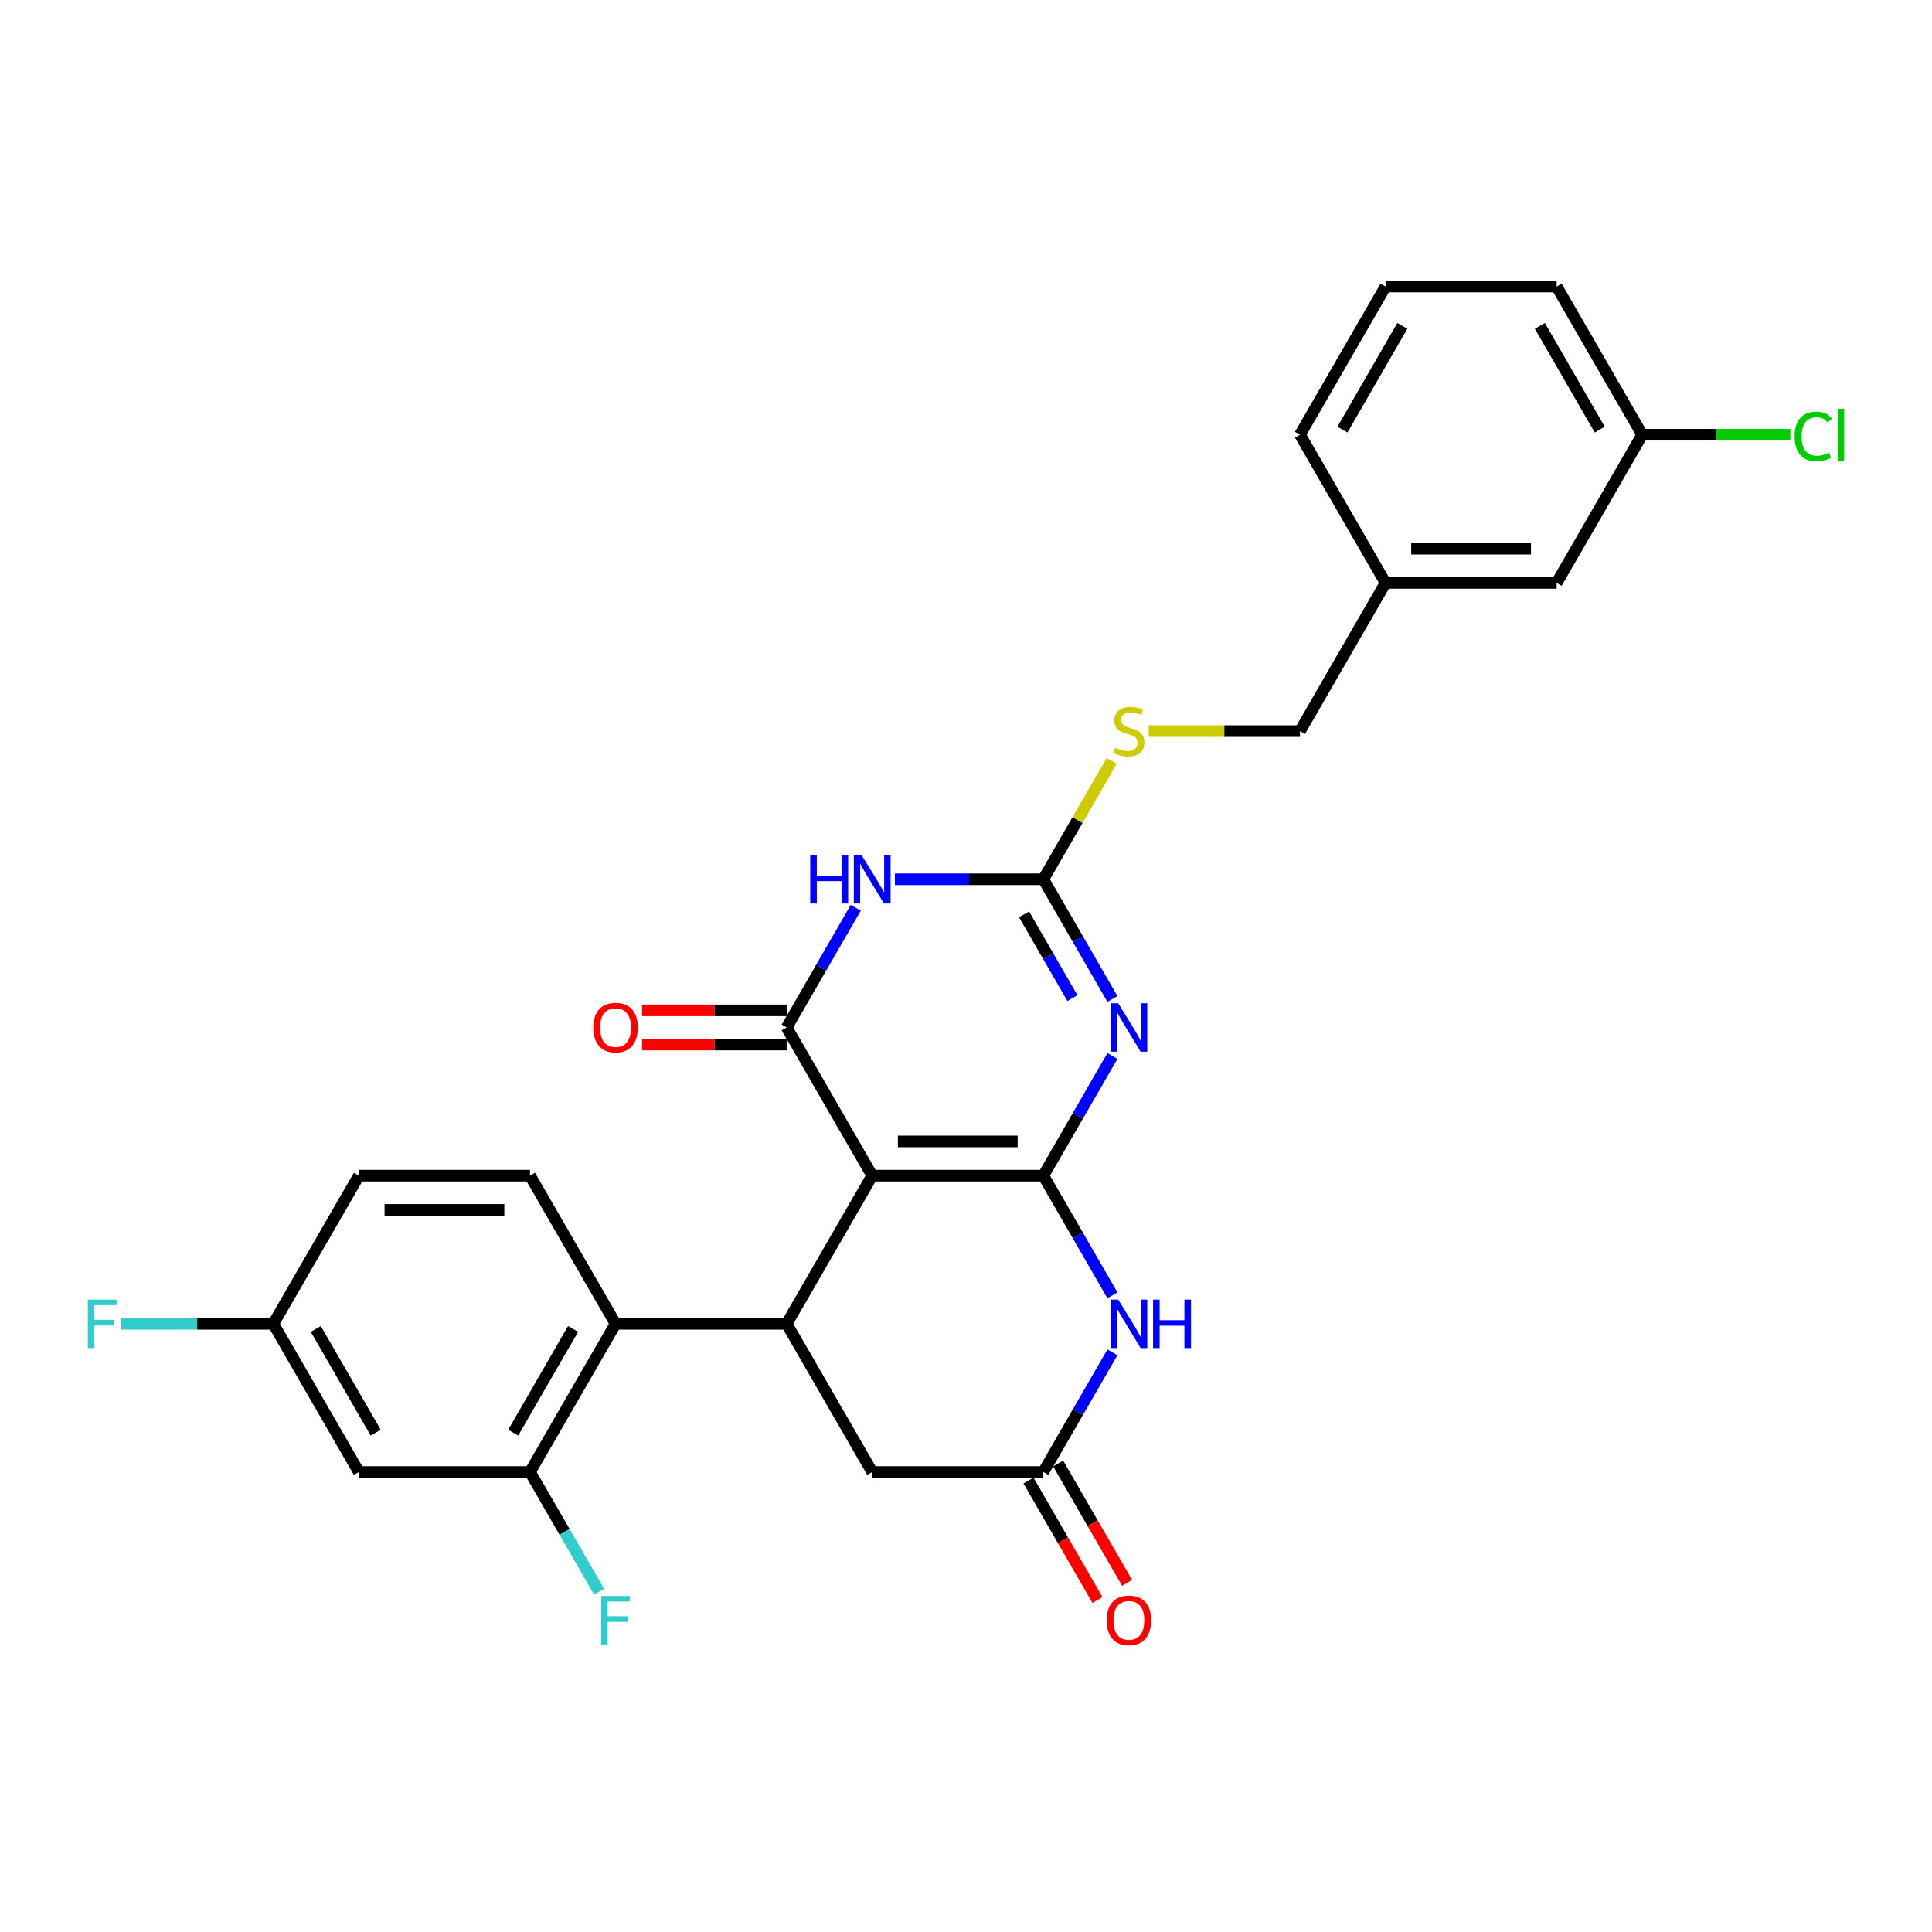 <?xml version='1.0' encoding='iso-8859-1'?>
<svg version='1.1' baseProfile='full'
              xmlns='http://www.w3.org/2000/svg'
                      xmlns:rdkit='http://www.rdkit.org/xml'
                      xmlns:xlink='http://www.w3.org/1999/xlink'
                  xml:space='preserve'
width='1000px' height='1000px' viewBox='0 0 1000 1000'>
<!-- END OF HEADER -->
<rect style='opacity:1.0;fill:#FFFFFF;stroke:none' width='1000' height='1000' x='0' y='0'> </rect>
<path class='bond-0' d='M 540.023,608.514 L 451.457,608.514' style='fill:none;fill-rule:evenodd;stroke:#000000;stroke-width:6px;stroke-linecap:butt;stroke-linejoin:miter;stroke-opacity:1' />
<path class='bond-0' d='M 526.738,590.801 L 464.742,590.801' style='fill:none;fill-rule:evenodd;stroke:#000000;stroke-width:6px;stroke-linecap:butt;stroke-linejoin:miter;stroke-opacity:1' />
<path class='bond-1' d='M 540.023,608.514 L 557.905,577.541' style='fill:none;fill-rule:evenodd;stroke:#000000;stroke-width:6px;stroke-linecap:butt;stroke-linejoin:miter;stroke-opacity:1' />
<path class='bond-1' d='M 557.905,577.541 L 575.787,546.569' style='fill:none;fill-rule:evenodd;stroke:#0000FF;stroke-width:6px;stroke-linecap:butt;stroke-linejoin:miter;stroke-opacity:1' />
<path class='bond-5' d='M 540.023,608.514 L 557.905,639.487' style='fill:none;fill-rule:evenodd;stroke:#000000;stroke-width:6px;stroke-linecap:butt;stroke-linejoin:miter;stroke-opacity:1' />
<path class='bond-5' d='M 557.905,639.487 L 575.787,670.459' style='fill:none;fill-rule:evenodd;stroke:#0000FF;stroke-width:6px;stroke-linecap:butt;stroke-linejoin:miter;stroke-opacity:1' />
<path class='bond-2' d='M 451.457,608.514 L 407.174,531.814' style='fill:none;fill-rule:evenodd;stroke:#000000;stroke-width:6px;stroke-linecap:butt;stroke-linejoin:miter;stroke-opacity:1' />
<path class='bond-6' d='M 451.457,608.514 L 407.174,685.214' style='fill:none;fill-rule:evenodd;stroke:#000000;stroke-width:6px;stroke-linecap:butt;stroke-linejoin:miter;stroke-opacity:1' />
<path class='bond-4' d='M 575.787,517.059 L 557.905,486.086' style='fill:none;fill-rule:evenodd;stroke:#0000FF;stroke-width:6px;stroke-linecap:butt;stroke-linejoin:miter;stroke-opacity:1' />
<path class='bond-4' d='M 557.905,486.086 L 540.023,455.114' style='fill:none;fill-rule:evenodd;stroke:#000000;stroke-width:6px;stroke-linecap:butt;stroke-linejoin:miter;stroke-opacity:1' />
<path class='bond-4' d='M 555.082,516.624 L 542.565,494.943' style='fill:none;fill-rule:evenodd;stroke:#0000FF;stroke-width:6px;stroke-linecap:butt;stroke-linejoin:miter;stroke-opacity:1' />
<path class='bond-4' d='M 542.565,494.943 L 530.047,473.262' style='fill:none;fill-rule:evenodd;stroke:#000000;stroke-width:6px;stroke-linecap:butt;stroke-linejoin:miter;stroke-opacity:1' />
<path class='bond-14' d='M 407.174,522.957 L 369.755,522.957' style='fill:none;fill-rule:evenodd;stroke:#000000;stroke-width:6px;stroke-linecap:butt;stroke-linejoin:miter;stroke-opacity:1' />
<path class='bond-14' d='M 369.755,522.957 L 332.336,522.957' style='fill:none;fill-rule:evenodd;stroke:#FF0000;stroke-width:6px;stroke-linecap:butt;stroke-linejoin:miter;stroke-opacity:1' />
<path class='bond-14' d='M 407.174,540.67 L 369.755,540.67' style='fill:none;fill-rule:evenodd;stroke:#000000;stroke-width:6px;stroke-linecap:butt;stroke-linejoin:miter;stroke-opacity:1' />
<path class='bond-14' d='M 369.755,540.67 L 332.336,540.67' style='fill:none;fill-rule:evenodd;stroke:#FF0000;stroke-width:6px;stroke-linecap:butt;stroke-linejoin:miter;stroke-opacity:1' />
<path class='bond-29' d='M 407.174,531.814 L 425.056,500.841' style='fill:none;fill-rule:evenodd;stroke:#000000;stroke-width:6px;stroke-linecap:butt;stroke-linejoin:miter;stroke-opacity:1' />
<path class='bond-29' d='M 425.056,500.841 L 442.938,469.869' style='fill:none;fill-rule:evenodd;stroke:#0000FF;stroke-width:6px;stroke-linecap:butt;stroke-linejoin:miter;stroke-opacity:1' />
<path class='bond-3' d='M 463.183,455.114 L 501.603,455.114' style='fill:none;fill-rule:evenodd;stroke:#0000FF;stroke-width:6px;stroke-linecap:butt;stroke-linejoin:miter;stroke-opacity:1' />
<path class='bond-3' d='M 501.603,455.114 L 540.023,455.114' style='fill:none;fill-rule:evenodd;stroke:#000000;stroke-width:6px;stroke-linecap:butt;stroke-linejoin:miter;stroke-opacity:1' />
<path class='bond-13' d='M 540.023,455.114 L 557.721,424.46' style='fill:none;fill-rule:evenodd;stroke:#000000;stroke-width:6px;stroke-linecap:butt;stroke-linejoin:miter;stroke-opacity:1' />
<path class='bond-13' d='M 557.721,424.46 L 575.419,393.806' style='fill:none;fill-rule:evenodd;stroke:#CCCC00;stroke-width:6px;stroke-linecap:butt;stroke-linejoin:miter;stroke-opacity:1' />
<path class='bond-8' d='M 575.787,699.969 L 557.905,730.942' style='fill:none;fill-rule:evenodd;stroke:#0000FF;stroke-width:6px;stroke-linecap:butt;stroke-linejoin:miter;stroke-opacity:1' />
<path class='bond-8' d='M 557.905,730.942 L 540.023,761.914' style='fill:none;fill-rule:evenodd;stroke:#000000;stroke-width:6px;stroke-linecap:butt;stroke-linejoin:miter;stroke-opacity:1' />
<path class='bond-7' d='M 407.174,685.214 L 318.609,685.214' style='fill:none;fill-rule:evenodd;stroke:#000000;stroke-width:6px;stroke-linecap:butt;stroke-linejoin:miter;stroke-opacity:1' />
<path class='bond-28' d='M 407.174,685.214 L 451.457,761.914' style='fill:none;fill-rule:evenodd;stroke:#000000;stroke-width:6px;stroke-linecap:butt;stroke-linejoin:miter;stroke-opacity:1' />
<path class='bond-9' d='M 318.609,685.214 L 274.326,761.914' style='fill:none;fill-rule:evenodd;stroke:#000000;stroke-width:6px;stroke-linecap:butt;stroke-linejoin:miter;stroke-opacity:1' />
<path class='bond-9' d='M 296.626,687.863 L 265.628,741.553' style='fill:none;fill-rule:evenodd;stroke:#000000;stroke-width:6px;stroke-linecap:butt;stroke-linejoin:miter;stroke-opacity:1' />
<path class='bond-12' d='M 318.609,685.214 L 274.326,608.514' style='fill:none;fill-rule:evenodd;stroke:#000000;stroke-width:6px;stroke-linecap:butt;stroke-linejoin:miter;stroke-opacity:1' />
<path class='bond-10' d='M 540.023,761.914 L 451.457,761.914' style='fill:none;fill-rule:evenodd;stroke:#000000;stroke-width:6px;stroke-linecap:butt;stroke-linejoin:miter;stroke-opacity:1' />
<path class='bond-15' d='M 532.353,766.342 L 550.194,797.244' style='fill:none;fill-rule:evenodd;stroke:#000000;stroke-width:6px;stroke-linecap:butt;stroke-linejoin:miter;stroke-opacity:1' />
<path class='bond-15' d='M 550.194,797.244 L 568.035,828.146' style='fill:none;fill-rule:evenodd;stroke:#FF0000;stroke-width:6px;stroke-linecap:butt;stroke-linejoin:miter;stroke-opacity:1' />
<path class='bond-15' d='M 547.693,757.486 L 565.534,788.388' style='fill:none;fill-rule:evenodd;stroke:#000000;stroke-width:6px;stroke-linecap:butt;stroke-linejoin:miter;stroke-opacity:1' />
<path class='bond-15' d='M 565.534,788.388 L 583.375,819.289' style='fill:none;fill-rule:evenodd;stroke:#FF0000;stroke-width:6px;stroke-linecap:butt;stroke-linejoin:miter;stroke-opacity:1' />
<path class='bond-11' d='M 274.326,761.914 L 185.76,761.914' style='fill:none;fill-rule:evenodd;stroke:#000000;stroke-width:6px;stroke-linecap:butt;stroke-linejoin:miter;stroke-opacity:1' />
<path class='bond-17' d='M 274.326,761.914 L 292.208,792.887' style='fill:none;fill-rule:evenodd;stroke:#000000;stroke-width:6px;stroke-linecap:butt;stroke-linejoin:miter;stroke-opacity:1' />
<path class='bond-17' d='M 292.208,792.887 L 310.09,823.859' style='fill:none;fill-rule:evenodd;stroke:#33CCCC;stroke-width:6px;stroke-linecap:butt;stroke-linejoin:miter;stroke-opacity:1' />
<path class='bond-30' d='M 185.76,761.914 L 141.477,685.214' style='fill:none;fill-rule:evenodd;stroke:#000000;stroke-width:6px;stroke-linecap:butt;stroke-linejoin:miter;stroke-opacity:1' />
<path class='bond-30' d='M 194.458,741.553 L 163.46,687.863' style='fill:none;fill-rule:evenodd;stroke:#000000;stroke-width:6px;stroke-linecap:butt;stroke-linejoin:miter;stroke-opacity:1' />
<path class='bond-18' d='M 274.326,608.514 L 185.76,608.514' style='fill:none;fill-rule:evenodd;stroke:#000000;stroke-width:6px;stroke-linecap:butt;stroke-linejoin:miter;stroke-opacity:1' />
<path class='bond-18' d='M 261.041,626.227 L 199.045,626.227' style='fill:none;fill-rule:evenodd;stroke:#000000;stroke-width:6px;stroke-linecap:butt;stroke-linejoin:miter;stroke-opacity:1' />
<path class='bond-19' d='M 594.562,378.414 L 633.716,378.414' style='fill:none;fill-rule:evenodd;stroke:#CCCC00;stroke-width:6px;stroke-linecap:butt;stroke-linejoin:miter;stroke-opacity:1' />
<path class='bond-19' d='M 633.716,378.414 L 672.871,378.414' style='fill:none;fill-rule:evenodd;stroke:#000000;stroke-width:6px;stroke-linecap:butt;stroke-linejoin:miter;stroke-opacity:1' />
<path class='bond-16' d='M 141.477,685.214 L 185.76,608.514' style='fill:none;fill-rule:evenodd;stroke:#000000;stroke-width:6px;stroke-linecap:butt;stroke-linejoin:miter;stroke-opacity:1' />
<path class='bond-23' d='M 141.477,685.214 L 102.03,685.214' style='fill:none;fill-rule:evenodd;stroke:#000000;stroke-width:6px;stroke-linecap:butt;stroke-linejoin:miter;stroke-opacity:1' />
<path class='bond-23' d='M 102.03,685.214 L 62.583,685.214' style='fill:none;fill-rule:evenodd;stroke:#33CCCC;stroke-width:6px;stroke-linecap:butt;stroke-linejoin:miter;stroke-opacity:1' />
<path class='bond-22' d='M 672.871,378.414 L 717.154,301.714' style='fill:none;fill-rule:evenodd;stroke:#000000;stroke-width:6px;stroke-linecap:butt;stroke-linejoin:miter;stroke-opacity:1' />
<path class='bond-20' d='M 805.72,301.714 L 717.154,301.714' style='fill:none;fill-rule:evenodd;stroke:#000000;stroke-width:6px;stroke-linecap:butt;stroke-linejoin:miter;stroke-opacity:1' />
<path class='bond-20' d='M 792.435,284 L 730.439,284' style='fill:none;fill-rule:evenodd;stroke:#000000;stroke-width:6px;stroke-linecap:butt;stroke-linejoin:miter;stroke-opacity:1' />
<path class='bond-21' d='M 805.72,301.714 L 850.003,225.014' style='fill:none;fill-rule:evenodd;stroke:#000000;stroke-width:6px;stroke-linecap:butt;stroke-linejoin:miter;stroke-opacity:1' />
<path class='bond-24' d='M 850.003,225.014 L 888.343,225.014' style='fill:none;fill-rule:evenodd;stroke:#000000;stroke-width:6px;stroke-linecap:butt;stroke-linejoin:miter;stroke-opacity:1' />
<path class='bond-24' d='M 888.343,225.014 L 926.683,225.014' style='fill:none;fill-rule:evenodd;stroke:#00CC00;stroke-width:6px;stroke-linecap:butt;stroke-linejoin:miter;stroke-opacity:1' />
<path class='bond-31' d='M 850.003,225.014 L 805.72,148.313' style='fill:none;fill-rule:evenodd;stroke:#000000;stroke-width:6px;stroke-linecap:butt;stroke-linejoin:miter;stroke-opacity:1' />
<path class='bond-31' d='M 828.02,222.365 L 797.022,168.675' style='fill:none;fill-rule:evenodd;stroke:#000000;stroke-width:6px;stroke-linecap:butt;stroke-linejoin:miter;stroke-opacity:1' />
<path class='bond-27' d='M 717.154,301.714 L 672.871,225.014' style='fill:none;fill-rule:evenodd;stroke:#000000;stroke-width:6px;stroke-linecap:butt;stroke-linejoin:miter;stroke-opacity:1' />
<path class='bond-25' d='M 717.154,148.313 L 672.871,225.014' style='fill:none;fill-rule:evenodd;stroke:#000000;stroke-width:6px;stroke-linecap:butt;stroke-linejoin:miter;stroke-opacity:1' />
<path class='bond-25' d='M 725.852,168.675 L 694.854,222.365' style='fill:none;fill-rule:evenodd;stroke:#000000;stroke-width:6px;stroke-linecap:butt;stroke-linejoin:miter;stroke-opacity:1' />
<path class='bond-26' d='M 717.154,148.313 L 805.72,148.313' style='fill:none;fill-rule:evenodd;stroke:#000000;stroke-width:6px;stroke-linecap:butt;stroke-linejoin:miter;stroke-opacity:1' />
<path  class='atom-2' d='M 578.761 519.273
L 586.98 532.558
Q 587.795 533.869, 589.106 536.242
Q 590.417 538.616, 590.488 538.757
L 590.488 519.273
L 593.818 519.273
L 593.818 544.355
L 590.381 544.355
L 581.56 529.83
Q 580.533 528.13, 579.435 526.181
Q 578.372 524.233, 578.053 523.63
L 578.053 544.355
L 574.794 544.355
L 574.794 519.273
L 578.761 519.273
' fill='#0000FF'/>
<path  class='atom-4' d='M 419.379 442.573
L 422.78 442.573
L 422.78 453.236
L 435.604 453.236
L 435.604 442.573
L 439.005 442.573
L 439.005 467.655
L 435.604 467.655
L 435.604 456.07
L 422.78 456.07
L 422.78 467.655
L 419.379 467.655
L 419.379 442.573
' fill='#0000FF'/>
<path  class='atom-4' d='M 445.913 442.573
L 454.132 455.858
Q 454.947 457.169, 456.257 459.542
Q 457.568 461.916, 457.639 462.057
L 457.639 442.573
L 460.969 442.573
L 460.969 467.655
L 457.533 467.655
L 448.712 453.13
Q 447.684 451.429, 446.586 449.481
Q 445.523 447.533, 445.204 446.93
L 445.204 467.655
L 441.945 467.655
L 441.945 442.573
L 445.913 442.573
' fill='#0000FF'/>
<path  class='atom-6' d='M 578.761 672.673
L 586.98 685.958
Q 587.795 687.269, 589.106 689.642
Q 590.417 692.016, 590.488 692.158
L 590.488 672.673
L 593.818 672.673
L 593.818 697.755
L 590.381 697.755
L 581.56 683.23
Q 580.533 681.53, 579.435 679.581
Q 578.372 677.633, 578.053 677.031
L 578.053 697.755
L 574.794 697.755
L 574.794 672.673
L 578.761 672.673
' fill='#0000FF'/>
<path  class='atom-6' d='M 596.829 672.673
L 600.23 672.673
L 600.23 683.337
L 613.054 683.337
L 613.054 672.673
L 616.455 672.673
L 616.455 697.755
L 613.054 697.755
L 613.054 686.171
L 600.23 686.171
L 600.23 697.755
L 596.829 697.755
L 596.829 672.673
' fill='#0000FF'/>
<path  class='atom-14' d='M 577.22 387.022
Q 577.504 387.129, 578.673 387.625
Q 579.842 388.121, 581.117 388.439
Q 582.428 388.723, 583.703 388.723
Q 586.077 388.723, 587.459 387.589
Q 588.84 386.42, 588.84 384.401
Q 588.84 383.019, 588.132 382.169
Q 587.459 381.319, 586.396 380.858
Q 585.333 380.398, 583.562 379.866
Q 581.33 379.193, 579.984 378.555
Q 578.673 377.918, 577.716 376.572
Q 576.795 375.225, 576.795 372.958
Q 576.795 369.805, 578.921 367.857
Q 581.082 365.908, 585.333 365.908
Q 588.238 365.908, 591.533 367.29
L 590.718 370.018
Q 587.707 368.778, 585.439 368.778
Q 582.995 368.778, 581.649 369.805
Q 580.302 370.797, 580.338 372.533
Q 580.338 373.879, 581.011 374.694
Q 581.72 375.509, 582.711 375.969
Q 583.739 376.43, 585.439 376.961
Q 587.707 377.67, 589.053 378.378
Q 590.399 379.087, 591.355 380.539
Q 592.347 381.956, 592.347 384.401
Q 592.347 387.873, 590.009 389.75
Q 587.707 391.592, 583.845 391.592
Q 581.613 391.592, 579.913 391.096
Q 578.248 390.636, 576.264 389.821
L 577.22 387.022
' fill='#CCCC00'/>
<path  class='atom-15' d='M 307.095 531.885
Q 307.095 525.862, 310.071 522.497
Q 313.047 519.131, 318.609 519.131
Q 324.171 519.131, 327.146 522.497
Q 330.122 525.862, 330.122 531.885
Q 330.122 537.978, 327.111 541.45
Q 324.1 544.886, 318.609 544.886
Q 313.082 544.886, 310.071 541.45
Q 307.095 538.013, 307.095 531.885
M 318.609 542.052
Q 322.435 542.052, 324.489 539.501
Q 326.58 536.915, 326.58 531.885
Q 326.58 526.961, 324.489 524.481
Q 322.435 521.965, 318.609 521.965
Q 314.783 521.965, 312.693 524.445
Q 310.638 526.925, 310.638 531.885
Q 310.638 536.951, 312.693 539.501
Q 314.783 542.052, 318.609 542.052
' fill='#FF0000'/>
<path  class='atom-16' d='M 572.792 838.685
Q 572.792 832.663, 575.768 829.297
Q 578.744 825.932, 584.306 825.932
Q 589.868 825.932, 592.843 829.297
Q 595.819 832.663, 595.819 838.685
Q 595.819 844.778, 592.808 848.25
Q 589.797 851.687, 584.306 851.687
Q 578.779 851.687, 575.768 848.25
Q 572.792 844.814, 572.792 838.685
M 584.306 848.852
Q 588.132 848.852, 590.186 846.302
Q 592.277 843.716, 592.277 838.685
Q 592.277 833.761, 590.186 831.281
Q 588.132 828.766, 584.306 828.766
Q 580.48 828.766, 578.389 831.246
Q 576.335 833.725, 576.335 838.685
Q 576.335 843.751, 578.389 846.302
Q 580.48 848.852, 584.306 848.852
' fill='#FF0000'/>
<path  class='atom-18' d='M 311.151 826.073
L 326.066 826.073
L 326.066 828.943
L 314.517 828.943
L 314.517 836.56
L 324.791 836.56
L 324.791 839.465
L 314.517 839.465
L 314.517 851.155
L 311.151 851.155
L 311.151 826.073
' fill='#33CCCC'/>
<path  class='atom-24' d='M 45.455 672.673
L 60.369 672.673
L 60.369 675.543
L 48.82 675.543
L 48.82 683.159
L 59.094 683.159
L 59.094 686.064
L 48.82 686.064
L 48.82 697.755
L 45.455 697.755
L 45.455 672.673
' fill='#33CCCC'/>
<path  class='atom-25' d='M 928.897 225.881
Q 928.897 219.646, 931.802 216.387
Q 934.742 213.093, 940.304 213.093
Q 945.476 213.093, 948.24 216.741
L 945.901 218.655
Q 943.882 215.998, 940.304 215.998
Q 936.513 215.998, 934.494 218.548
Q 932.51 221.063, 932.51 225.881
Q 932.51 230.841, 934.565 233.392
Q 936.655 235.943, 940.694 235.943
Q 943.457 235.943, 946.681 234.277
L 947.673 236.934
Q 946.362 237.785, 944.378 238.281
Q 942.394 238.777, 940.198 238.777
Q 934.742 238.777, 931.802 235.447
Q 928.897 232.116, 928.897 225.881
' fill='#00CC00'/>
<path  class='atom-25' d='M 951.286 211.569
L 954.545 211.569
L 954.545 238.458
L 951.286 238.458
L 951.286 211.569
' fill='#00CC00'/>
</svg>
